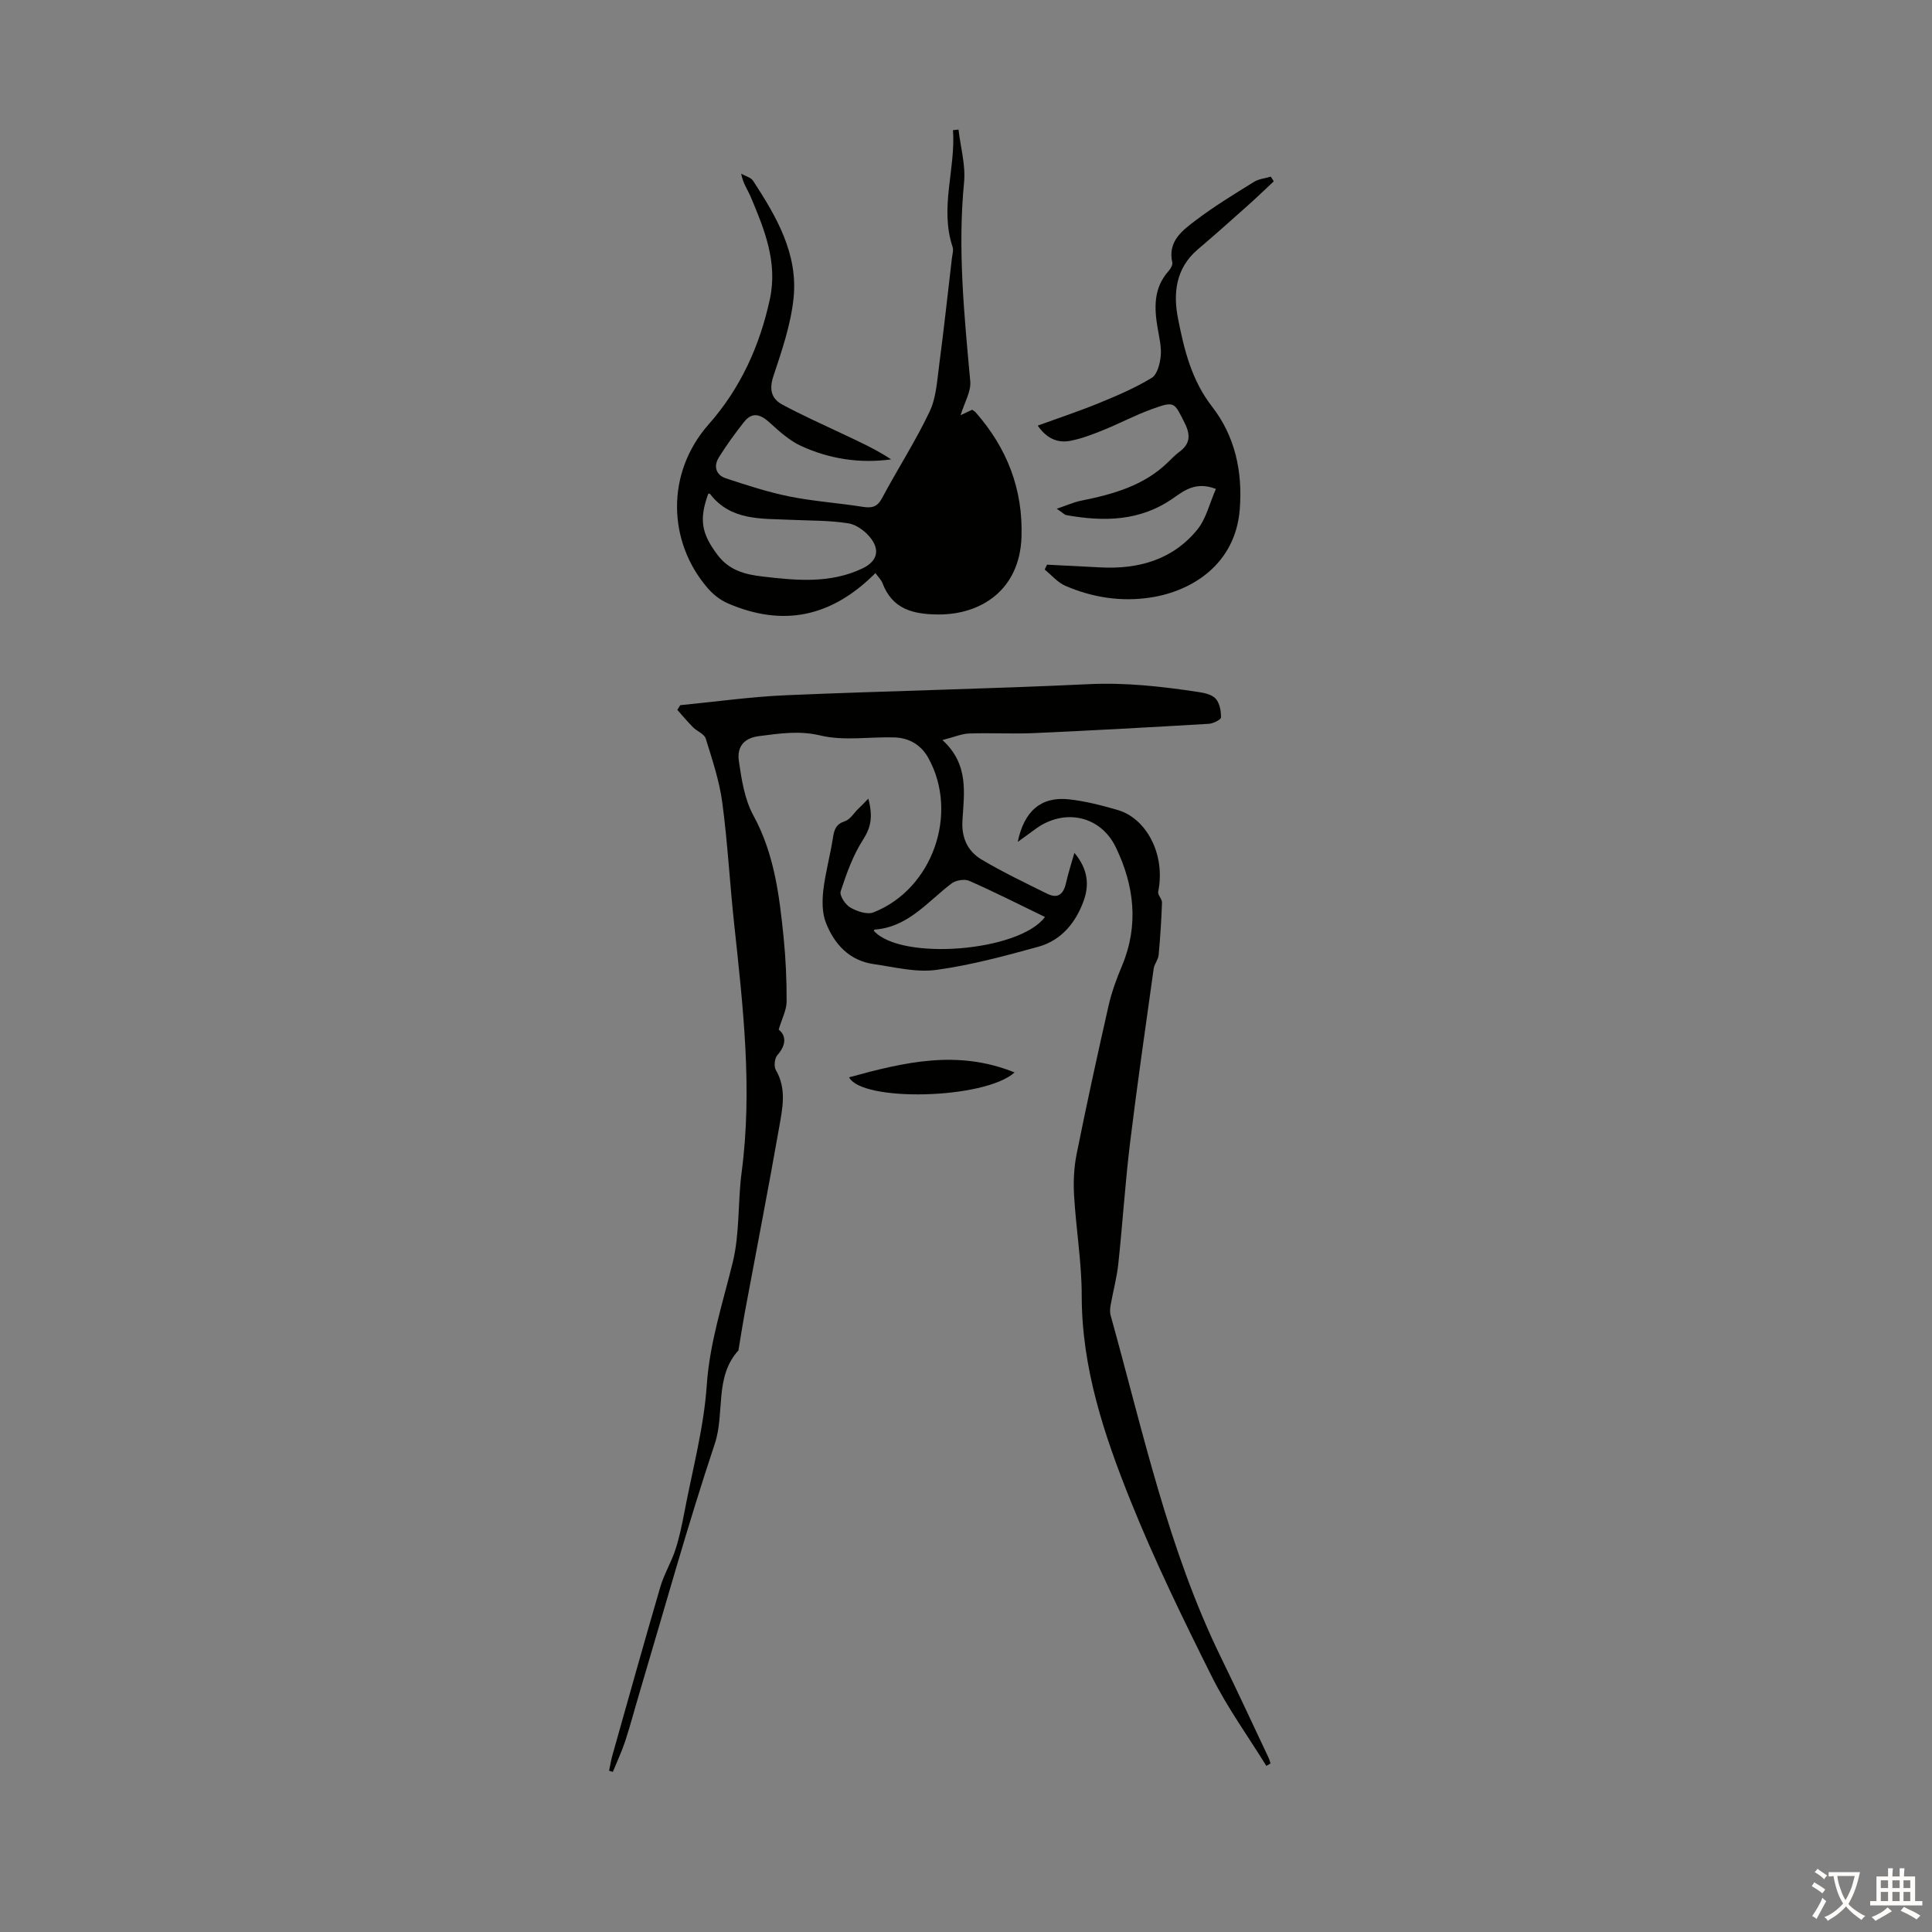 <svg enable-background="new 0 0 400 400" viewBox="0 0 400 400" xmlns="http://www.w3.org/2000/svg"><rect x="0" y="0" width="400" height="400" fill="#808080" stroke="none"/><g fill="#010100"><path d="m179.78 165.34c.98 3.75.53 5.99-1.1 8.52-2.08 3.23-3.42 7-4.63 10.69-.28.85.97 2.75 1.99 3.34 1.37.79 3.5 1.52 4.8 1.01 12.24-4.81 17.73-20.48 11.37-31.96-1.53-2.76-4.02-4.19-7.12-4.27-5.09-.14-10.38.76-15.21-.39-4.48-1.07-8.44-.41-12.7.12-3.46.43-4.6 2.5-4.2 5.21.56 3.82 1.18 7.89 2.99 11.2 4.33 7.93 5.38 16.52 6.26 25.19.45 4.45.65 8.93.63 13.4-.01 1.69-.93 3.38-1.64 5.77 1.48 1.15 1.69 3.07-.28 5.29-.57.65-.75 2.33-.31 3.08 2.27 3.86 1.38 7.9.7 11.79-2.26 12.88-4.77 25.72-7.16 38.58-.45 2.44-.82 4.9-1.23 7.35-.02.11 0 .26-.06.33-5.02 5.54-2.76 12.94-4.89 19.32-5.68 17.04-10.47 34.37-15.6 51.59-.99 3.32-1.86 6.67-2.94 9.96-.72 2.18-1.7 4.27-2.57 6.39-.26-.08-.52-.16-.78-.24.23-1.09.41-2.19.71-3.26 3.28-11.61 6.52-23.24 9.91-34.82.77-2.63 2.25-5.04 3.1-7.65.83-2.52 1.37-5.15 1.87-7.76 1.66-8.77 4.04-17.51 4.64-26.36.61-8.85 3.32-16.99 5.38-25.42 1.47-6.01 1.02-12.46 1.84-18.65 2.28-17.27.28-34.37-1.56-51.5-.9-8.34-1.34-16.74-2.45-25.05-.6-4.49-2.08-8.88-3.43-13.24-.29-.95-1.79-1.48-2.62-2.32-1.14-1.15-2.18-2.4-3.26-3.61.2-.32.41-.65.61-.97 7.29-.71 14.57-1.74 21.88-2.06 20.89-.89 41.8-1.3 62.68-2.29 7.67-.37 15.15.48 22.65 1.61 1.28.19 2.87.53 3.64 1.39.83.92 1.13 2.57 1.1 3.88-.01.48-1.63 1.28-2.54 1.33-12.05.71-24.11 1.38-36.18 1.92-4.46.2-8.93-.08-13.4.08-1.59.06-3.15.75-5.55 1.36 5.57 5.06 4.46 11.03 4.14 16.76-.2 3.54 1.13 6.29 3.95 7.97 4.38 2.61 9.01 4.81 13.58 7.08 2.36 1.17 3.46-.05 3.95-2.34.41-1.86 1.01-3.68 1.7-6.12 2.91 3.45 3.03 6.76 1.97 9.79-1.59 4.53-4.6 8.32-9.42 9.65-6.98 1.92-14.03 3.83-21.17 4.8-4.18.57-8.62-.59-12.92-1.2-5.05-.72-8.15-4.11-9.9-8.55-.8-2.02-.79-4.54-.54-6.76.42-3.64 1.44-7.21 1.99-10.85.26-1.7.64-2.83 2.5-3.44 1.06-.34 1.81-1.64 2.7-2.51.57-.52 1.11-1.1 2.13-2.16zm1.13 27.36c5.57 6.28 30.12 4.36 35.44-2.85-5.23-2.53-10.39-5.15-15.68-7.48-.98-.43-2.78-.13-3.67.55-4.97 3.77-8.99 9.05-15.92 9.54-.07-.01-.11.15-.17.24z"/><path d="m181.25 118.65c-9.12 9.15-19.13 11.18-30.53 6.28-1.57-.67-3.07-1.85-4.19-3.15-8.25-9.53-8.78-23.79.23-33.97 6.55-7.41 10.58-16.28 12.65-25.96 1.61-7.53-1.12-14.32-3.96-21.04-.64-1.51-1.63-2.87-2-4.85.85.49 2.02.77 2.49 1.5 4.82 7.38 9.3 15.09 8.36 24.25-.56 5.46-2.41 10.85-4.16 16.12-.93 2.78-.47 4.7 1.85 5.95 4.11 2.2 8.38 4.12 12.6 6.11 3.36 1.59 6.74 3.12 9.91 5.22-6.57.89-12.77-.11-18.58-2.75-2.41-1.09-4.53-3-6.52-4.82-1.89-1.73-3.61-2.38-5.36-.17-1.86 2.35-3.63 4.79-5.21 7.33-1.15 1.84-.6 3.66 1.48 4.34 4.31 1.42 8.65 2.84 13.08 3.74 5.01 1.01 10.15 1.35 15.21 2.15 1.88.3 3.03.07 4.02-1.8 3.21-6.02 6.93-11.77 9.85-17.92 1.38-2.91 1.55-6.45 1.99-9.75.97-7.32 1.76-14.66 2.62-21.99.09-.78.37-1.65.15-2.33-2.72-8.12.64-16.12.08-24.19.38-.04.76-.08 1.14-.12.42 3.64 1.49 7.34 1.15 10.91-1.35 13.81.03 27.47 1.28 41.18.2 2.15-1.22 4.46-2 7.04.92-.43 1.63-.76 2.41-1.13.23.18.53.34.74.58 6.47 7.37 9.79 15.88 9.46 25.77-.37 11.02-8.45 16.1-17.26 16.04-5.19-.04-9.49-1.09-11.53-6.51-.27-.68-.86-1.24-1.45-2.06zm-34.62-16.41c-1.96 5.41-1.34 8.3 1.93 12.65 2.41 3.2 5.68 4.05 9.3 4.47 7.01.82 14.01 1.51 20.69-1.67 2.87-1.37 3.72-3.56 1.84-6.12-1.09-1.48-3-2.94-4.74-3.22-3.93-.63-7.98-.54-11.98-.73-6.06-.29-12.39.25-16.71-5.41-.04-.04-.22.02-.33.03z"/><path d="m210.71 174.31c1.33-6.45 4.89-9.43 10.57-8.82 3.41.37 6.81 1.25 10.12 2.21 5.85 1.69 9.98 9.08 8.39 16.93-.13.66.82 1.5.79 2.24-.13 3.63-.36 7.26-.7 10.88-.09.95-.88 1.82-1.02 2.78-1.68 12.04-3.43 24.07-4.9 36.13-1.01 8.32-1.54 16.7-2.43 25.03-.3 2.84-1.07 5.62-1.57 8.44-.13.72-.21 1.54-.01 2.23 6.68 23.97 11.88 48.4 22.92 70.97 3.34 6.82 6.52 13.72 9.77 20.58.18.38.27.79.41 1.19-.29.17-.58.34-.87.51-3.78-6.12-8.04-12.01-11.25-18.42-5.99-11.98-11.88-24.07-16.87-36.49-5.44-13.56-10.1-27.43-10.1-42.43 0-6.9-1.18-13.8-1.58-20.72-.17-2.85-.04-5.8.52-8.59 2.06-10.28 4.3-20.53 6.62-30.76.64-2.81 1.65-5.56 2.77-8.22 3.53-8.41 2.55-16.64-1.27-24.55-3.2-6.63-10.74-8.14-16.67-3.77-1.08.79-2.16 1.56-3.64 2.65z"/><path d="m216.77 116.91c3.67.19 7.34.37 11.01.56 7.88.42 14.99-1.54 20.11-7.82 1.84-2.26 2.54-5.46 3.85-8.42-4.08-1.59-6.52.29-8.79 1.88-6.86 4.83-14.38 4.93-22.17 3.54-.39-.07-.72-.46-1.99-1.32 2.11-.71 3.5-1.35 4.96-1.65 6.64-1.34 13.08-3.09 18.12-8.03.72-.7 1.42-1.45 2.23-2.04 2.27-1.66 2.47-3.43 1.19-6-2.2-4.38-2.06-4.61-6.72-2.94-3.46 1.24-6.73 2.99-10.14 4.37-2.26.91-4.59 1.82-6.97 2.25-2.54.45-4.77-.52-6.61-3.17 4.46-1.63 8.68-3.02 12.79-4.71 3.7-1.52 7.41-3.11 10.8-5.17 1.14-.69 1.71-2.89 1.87-4.47.19-1.85-.28-3.78-.6-5.65-.75-4.28-.95-8.42 2.21-11.98.42-.47.9-1.27.79-1.79-.99-4.42 2.12-6.66 4.89-8.76 3.81-2.89 7.93-5.39 12-7.92 1.01-.63 2.33-.75 3.51-1.1.2.32.41.65.61.97-1.79 1.67-3.55 3.38-5.38 5.01-3.42 3.05-6.84 6.11-10.33 9.07-4.6 3.91-5.16 9.08-4.1 14.41 1.27 6.42 2.79 12.7 7.06 18.19 4.72 6.08 6.32 13.4 5.71 21.21-.87 11.26-9.73 16.93-18.41 18.27-6.09.94-12.07.03-17.71-2.42-1.61-.7-2.86-2.22-4.27-3.36.16-.34.32-.67.48-1.01z"/><path d="m175.8 223.04c11.36-3.1 22.42-5.8 34.26-1-6.22 5.59-31.68 6.13-34.26 1z"/></g><path d="m377.9 391.2c-.2.3-.4.5-.6.8-.7-.6-1.4-1-2.2-1.5.2-.3.4-.5.5-.8.6.4 1.4.8 2.3 1.5zm-1.8 6.1c-.2-.2-.5-.4-.9-.6.4-.6.8-1.2 1.2-1.9s.7-1.3.9-1.9c.3.3.5.5.8.7-.7 1.3-1.4 2.6-2 3.7zm2.2-9c-.3.3-.5.5-.6.8-.6-.6-1.3-1.1-2-1.5.3-.3.5-.5.6-.7.6.5 1.3.9 2 1.4zm.3.2v-.9h2 4.5c-.3 1.3-.6 2.5-1 3.6s-.9 2.1-1.4 3c.4.5 1 1 1.6 1.4s1.2.8 1.9 1.1c-.3.2-.5.4-.8.8-.4-.3-1-.7-1.6-1.2s-1.2-1.1-1.6-1.6c-.5.6-1.1 1.1-1.7 1.6s-1.4.9-2.1 1.4c-.1-.3-.3-.5-.7-.8.6-.2 1.2-.5 1.9-1s1.4-1.1 2-1.8c-.5-.8-.9-1.6-1.2-2.5s-.6-2-.8-3.2c-.4.1-.7.1-1 .1zm2.5 2.7c.3 1 .7 1.7 1 2.2.3-.5.6-1.1 1-2s.6-1.9.9-3h-3.2-.4c.1.9.3 1.8.7 2.8z" fill="#fcfbfa"/><path d="m396.5 388.5v1.5 3.6h1.5v.9c-.4 0-1 0-1.7 0h-7.9c-.5 0-.9 0-1.2 0v-.9h1.3v-3.5c0-.7 0-1.2 0-1.6h2.4c0-.8 0-1.4 0-1.7h1c0 .3-.1.8-.1 1.7h1.5c0-.8 0-1.4 0-1.7h1c0 .3-.1.9-.1 1.7zm-8.2 9.2c-.2-.3-.5-.5-.8-.8.8-.3 1.4-.6 1.9-.9s1-.7 1.4-1.1c.3.3.6.5.9.8-1.6 1-2.8 1.6-3.4 2zm2.6-6.8v-1.6h-1.5v1.6zm0 2.7v-1.9h-1.5v1.9zm2.4-2.7v-1.6h-1.5v1.6zm0 2.7v-1.9h-1.5v1.9zm.2 2 .7-.8c.4.2.9.5 1.6.8s1.3.7 1.8 1c-.3.3-.5.5-.8.8-.4-.3-1.5-1-3.3-1.8zm2-4.7v-1.6h-1.4v1.6zm0 2.7v-1.9h-1.4v1.9z" fill="#fcfbfa"/></svg>